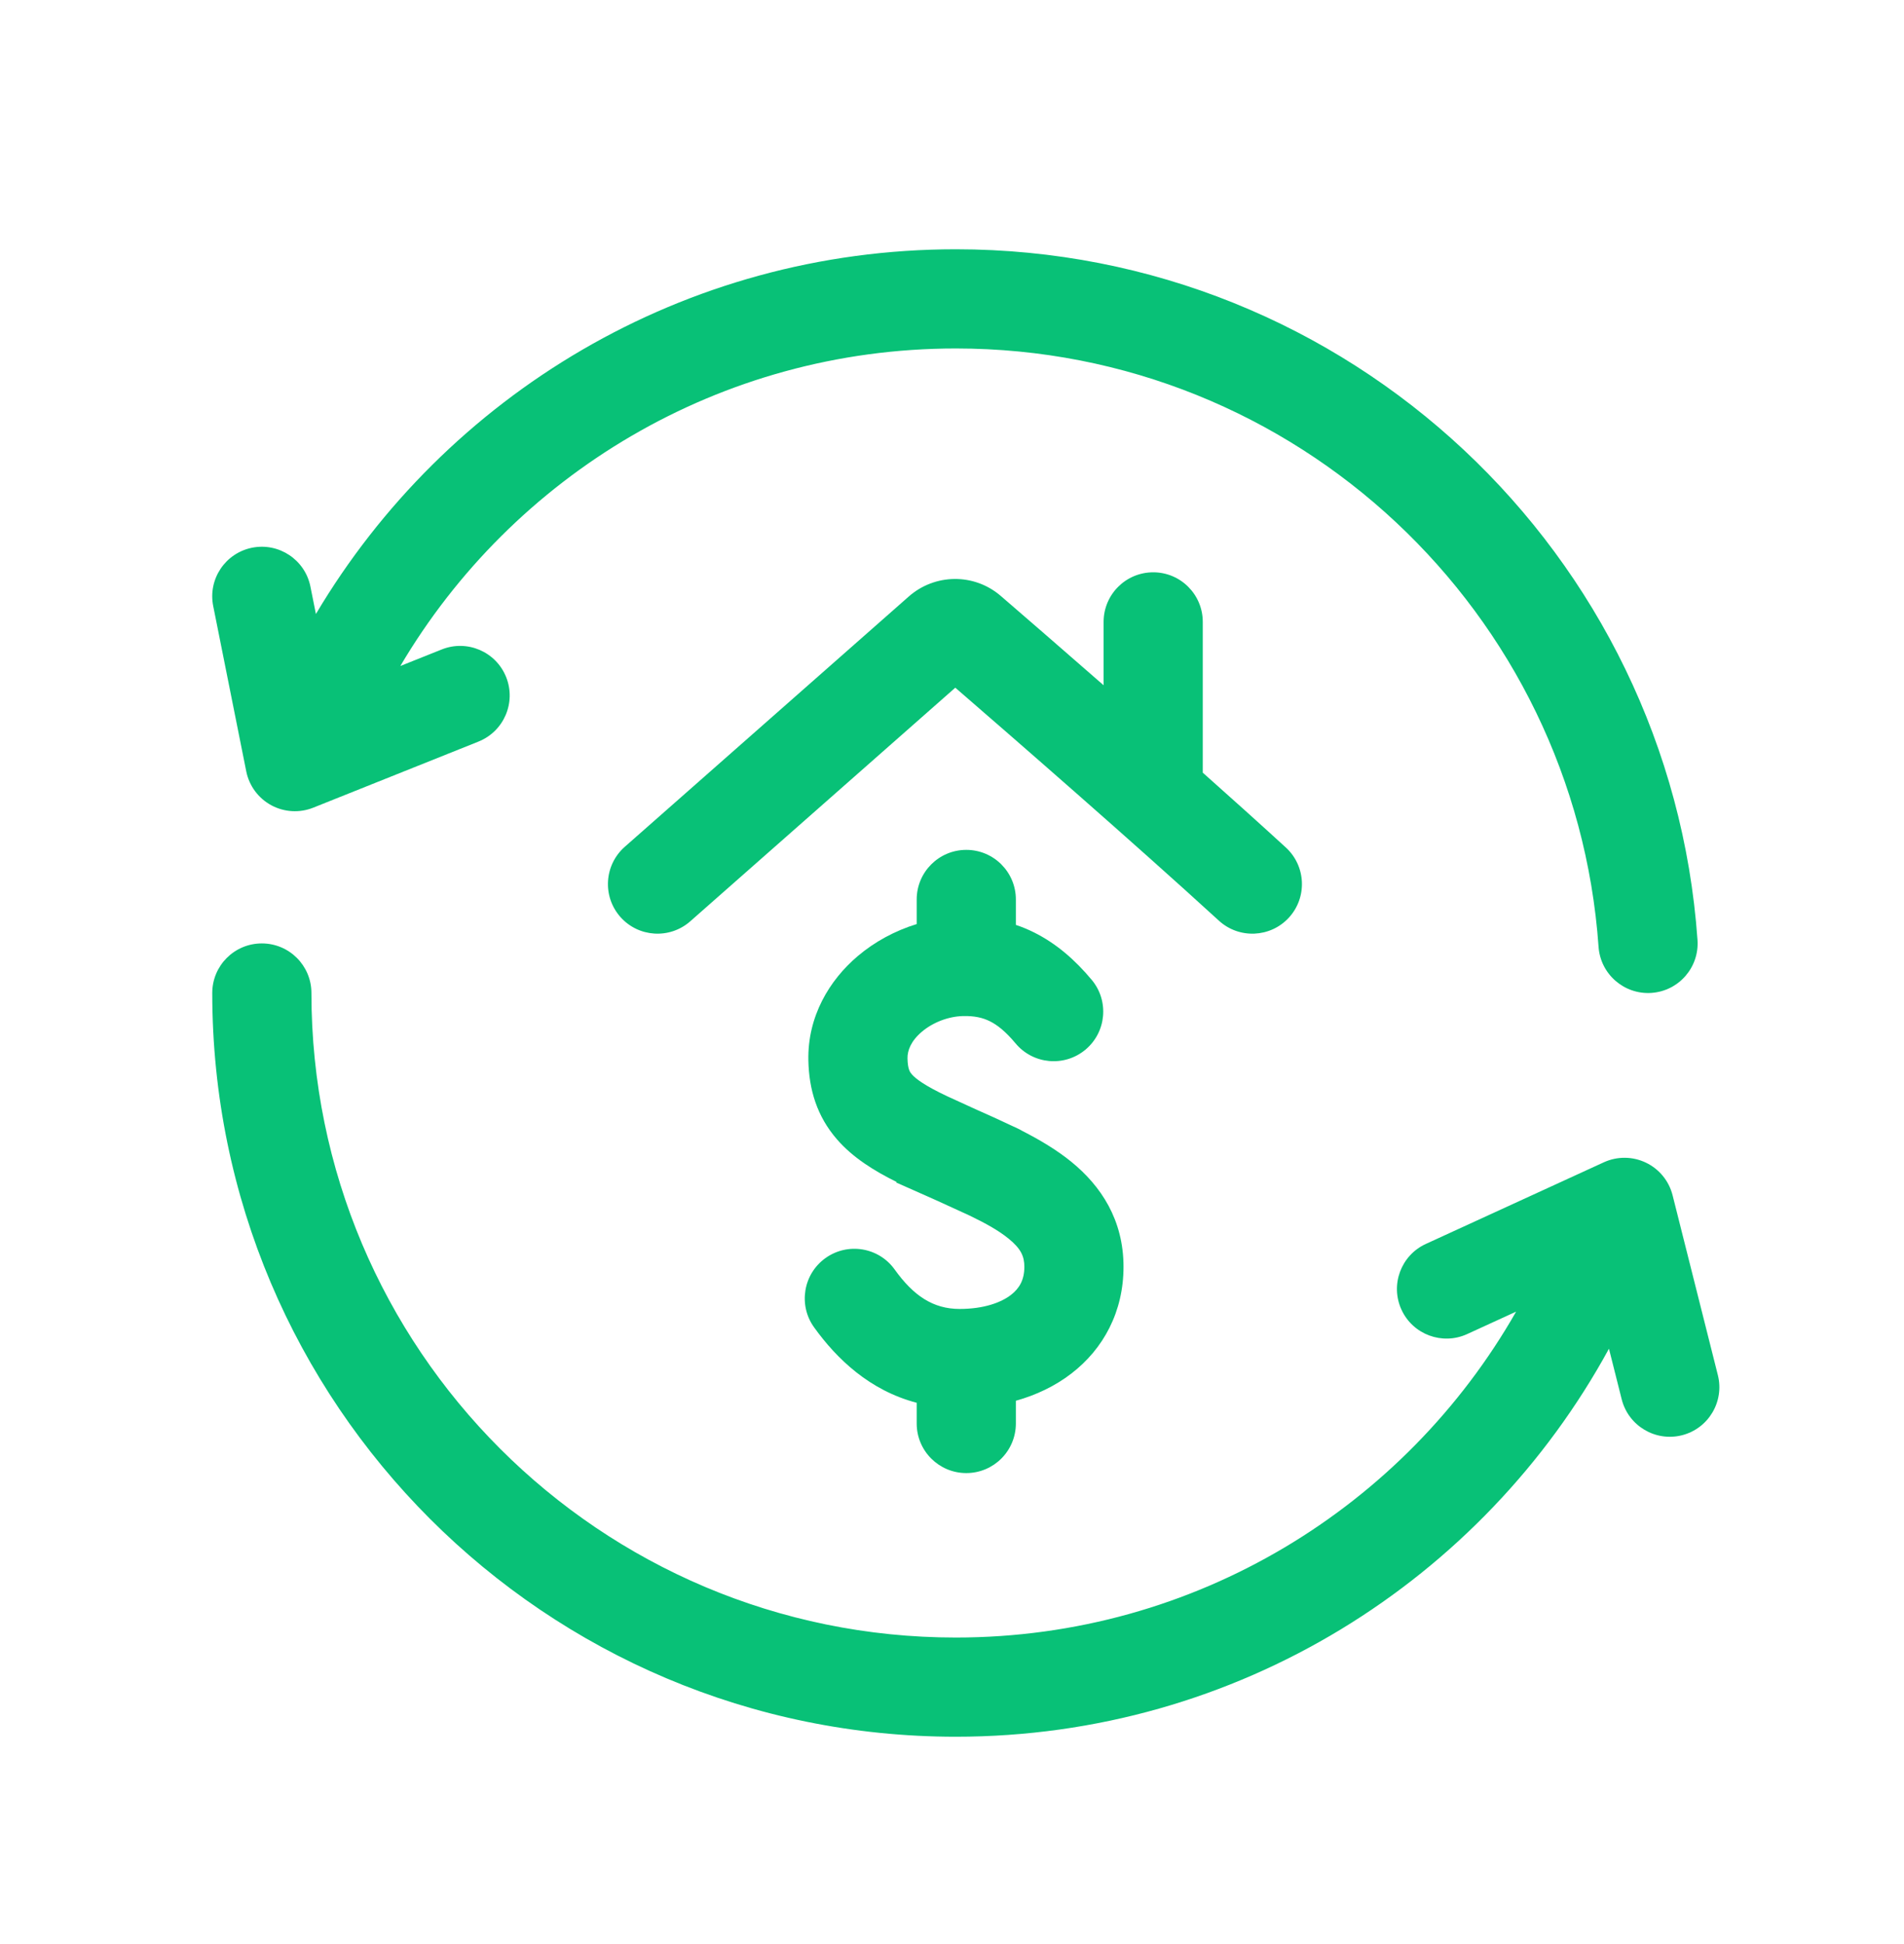 <svg width="48" height="49" viewBox="0 0 48 49" fill="none" xmlns="http://www.w3.org/2000/svg">
<path d="M7.826 14.786L7.964 15.476C11.229 9.974 17.23 6.283 24.096 6.283C33.999 6.283 42.108 13.962 42.794 23.691C42.843 24.38 42.324 24.977 41.635 25.026C40.947 25.074 40.349 24.555 40.3 23.867C39.706 15.438 32.677 8.783 24.096 8.783C18.134 8.783 12.92 11.995 10.093 16.786L11.135 16.37C11.776 16.113 12.503 16.425 12.76 17.066C13.016 17.707 12.704 18.434 12.063 18.691L7.898 20.357C7.553 20.495 7.165 20.473 6.838 20.296C6.512 20.119 6.281 19.806 6.208 19.442L5.375 15.276C5.239 14.599 5.678 13.941 6.355 13.805C7.032 13.67 7.691 14.109 7.826 14.786Z" fill="#08C177"/>
<path d="M7.851 25.029C7.851 24.338 7.291 23.779 6.601 23.779C5.91 23.779 5.351 24.338 5.351 25.029C5.351 35.381 13.743 43.774 24.096 43.774C31.203 43.774 37.384 39.819 40.562 33.994L40.883 35.269C41.052 35.938 41.731 36.344 42.401 36.176C43.07 36.007 43.476 35.328 43.307 34.658L42.166 30.126C42.075 29.766 41.829 29.465 41.494 29.305C41.159 29.144 40.77 29.141 40.432 29.296L35.946 31.353C35.319 31.64 35.043 32.382 35.331 33.01C35.618 33.637 36.361 33.913 36.988 33.625L38.221 33.06C35.423 37.968 30.145 41.274 24.096 41.274C15.124 41.274 7.851 34.001 7.851 25.029Z" fill="#08C177"/>
<path d="M29.073 14.425C29.763 14.425 30.322 14.985 30.322 15.675L30.322 19.475C31.055 20.127 31.774 20.773 32.416 21.361C32.925 21.828 32.96 22.618 32.494 23.128C32.027 23.637 31.237 23.671 30.728 23.205C28.578 21.237 25.532 18.587 24.083 17.333L17.402 23.221C16.884 23.677 16.095 23.628 15.638 23.11C15.182 22.592 15.232 21.802 15.749 21.345L22.909 15.036C23.565 14.457 24.555 14.439 25.23 15.021C25.717 15.441 26.683 16.276 27.822 17.272L27.822 15.675C27.822 14.984 28.382 14.425 29.073 14.425Z" fill="#08C177"/>
<path d="M24.951 25.739C24.779 25.654 24.572 25.602 24.273 25.61C23.905 25.62 23.517 25.77 23.239 26.006C22.968 26.236 22.874 26.476 22.878 26.677C22.884 26.953 22.941 27.024 22.987 27.078C23.085 27.19 23.309 27.362 23.877 27.63L24.631 27.975L24.753 28.029C25.001 28.14 25.266 28.258 25.534 28.387L25.641 28.436C25.687 28.457 25.73 28.48 25.772 28.505C26.209 28.728 26.644 28.985 27.018 29.291C27.751 29.891 28.324 30.742 28.324 31.93C28.324 33.055 27.823 33.995 27.008 34.621C26.594 34.939 26.118 35.164 25.61 35.306V35.879C25.61 36.569 25.051 37.129 24.36 37.129C23.67 37.129 23.11 36.569 23.11 35.879V35.357C21.929 35.048 21.098 34.256 20.522 33.454C20.12 32.893 20.249 32.112 20.81 31.71C21.371 31.308 22.152 31.436 22.554 31.997C23.028 32.658 23.522 32.992 24.192 32.992C24.805 32.992 25.237 32.83 25.485 32.639C25.702 32.472 25.824 32.256 25.824 31.93C25.824 31.667 25.738 31.474 25.434 31.226C25.19 31.025 24.864 30.841 24.441 30.637L23.604 30.254L22.595 29.806L22.602 29.791C22.042 29.513 21.505 29.183 21.102 28.719C20.595 28.137 20.395 27.463 20.379 26.731C20.355 25.618 20.91 24.704 21.623 24.099C22.051 23.736 22.563 23.459 23.11 23.291V22.671C23.11 21.981 23.67 21.421 24.36 21.421C25.051 21.421 25.61 21.981 25.61 22.671V23.312C25.762 23.363 25.911 23.424 26.058 23.497C26.633 23.781 27.108 24.201 27.523 24.698C27.965 25.228 27.893 26.016 27.363 26.458C26.832 26.9 26.044 26.828 25.602 26.298C25.345 25.99 25.133 25.828 24.951 25.739Z" fill="#08C177"/>
</svg>
